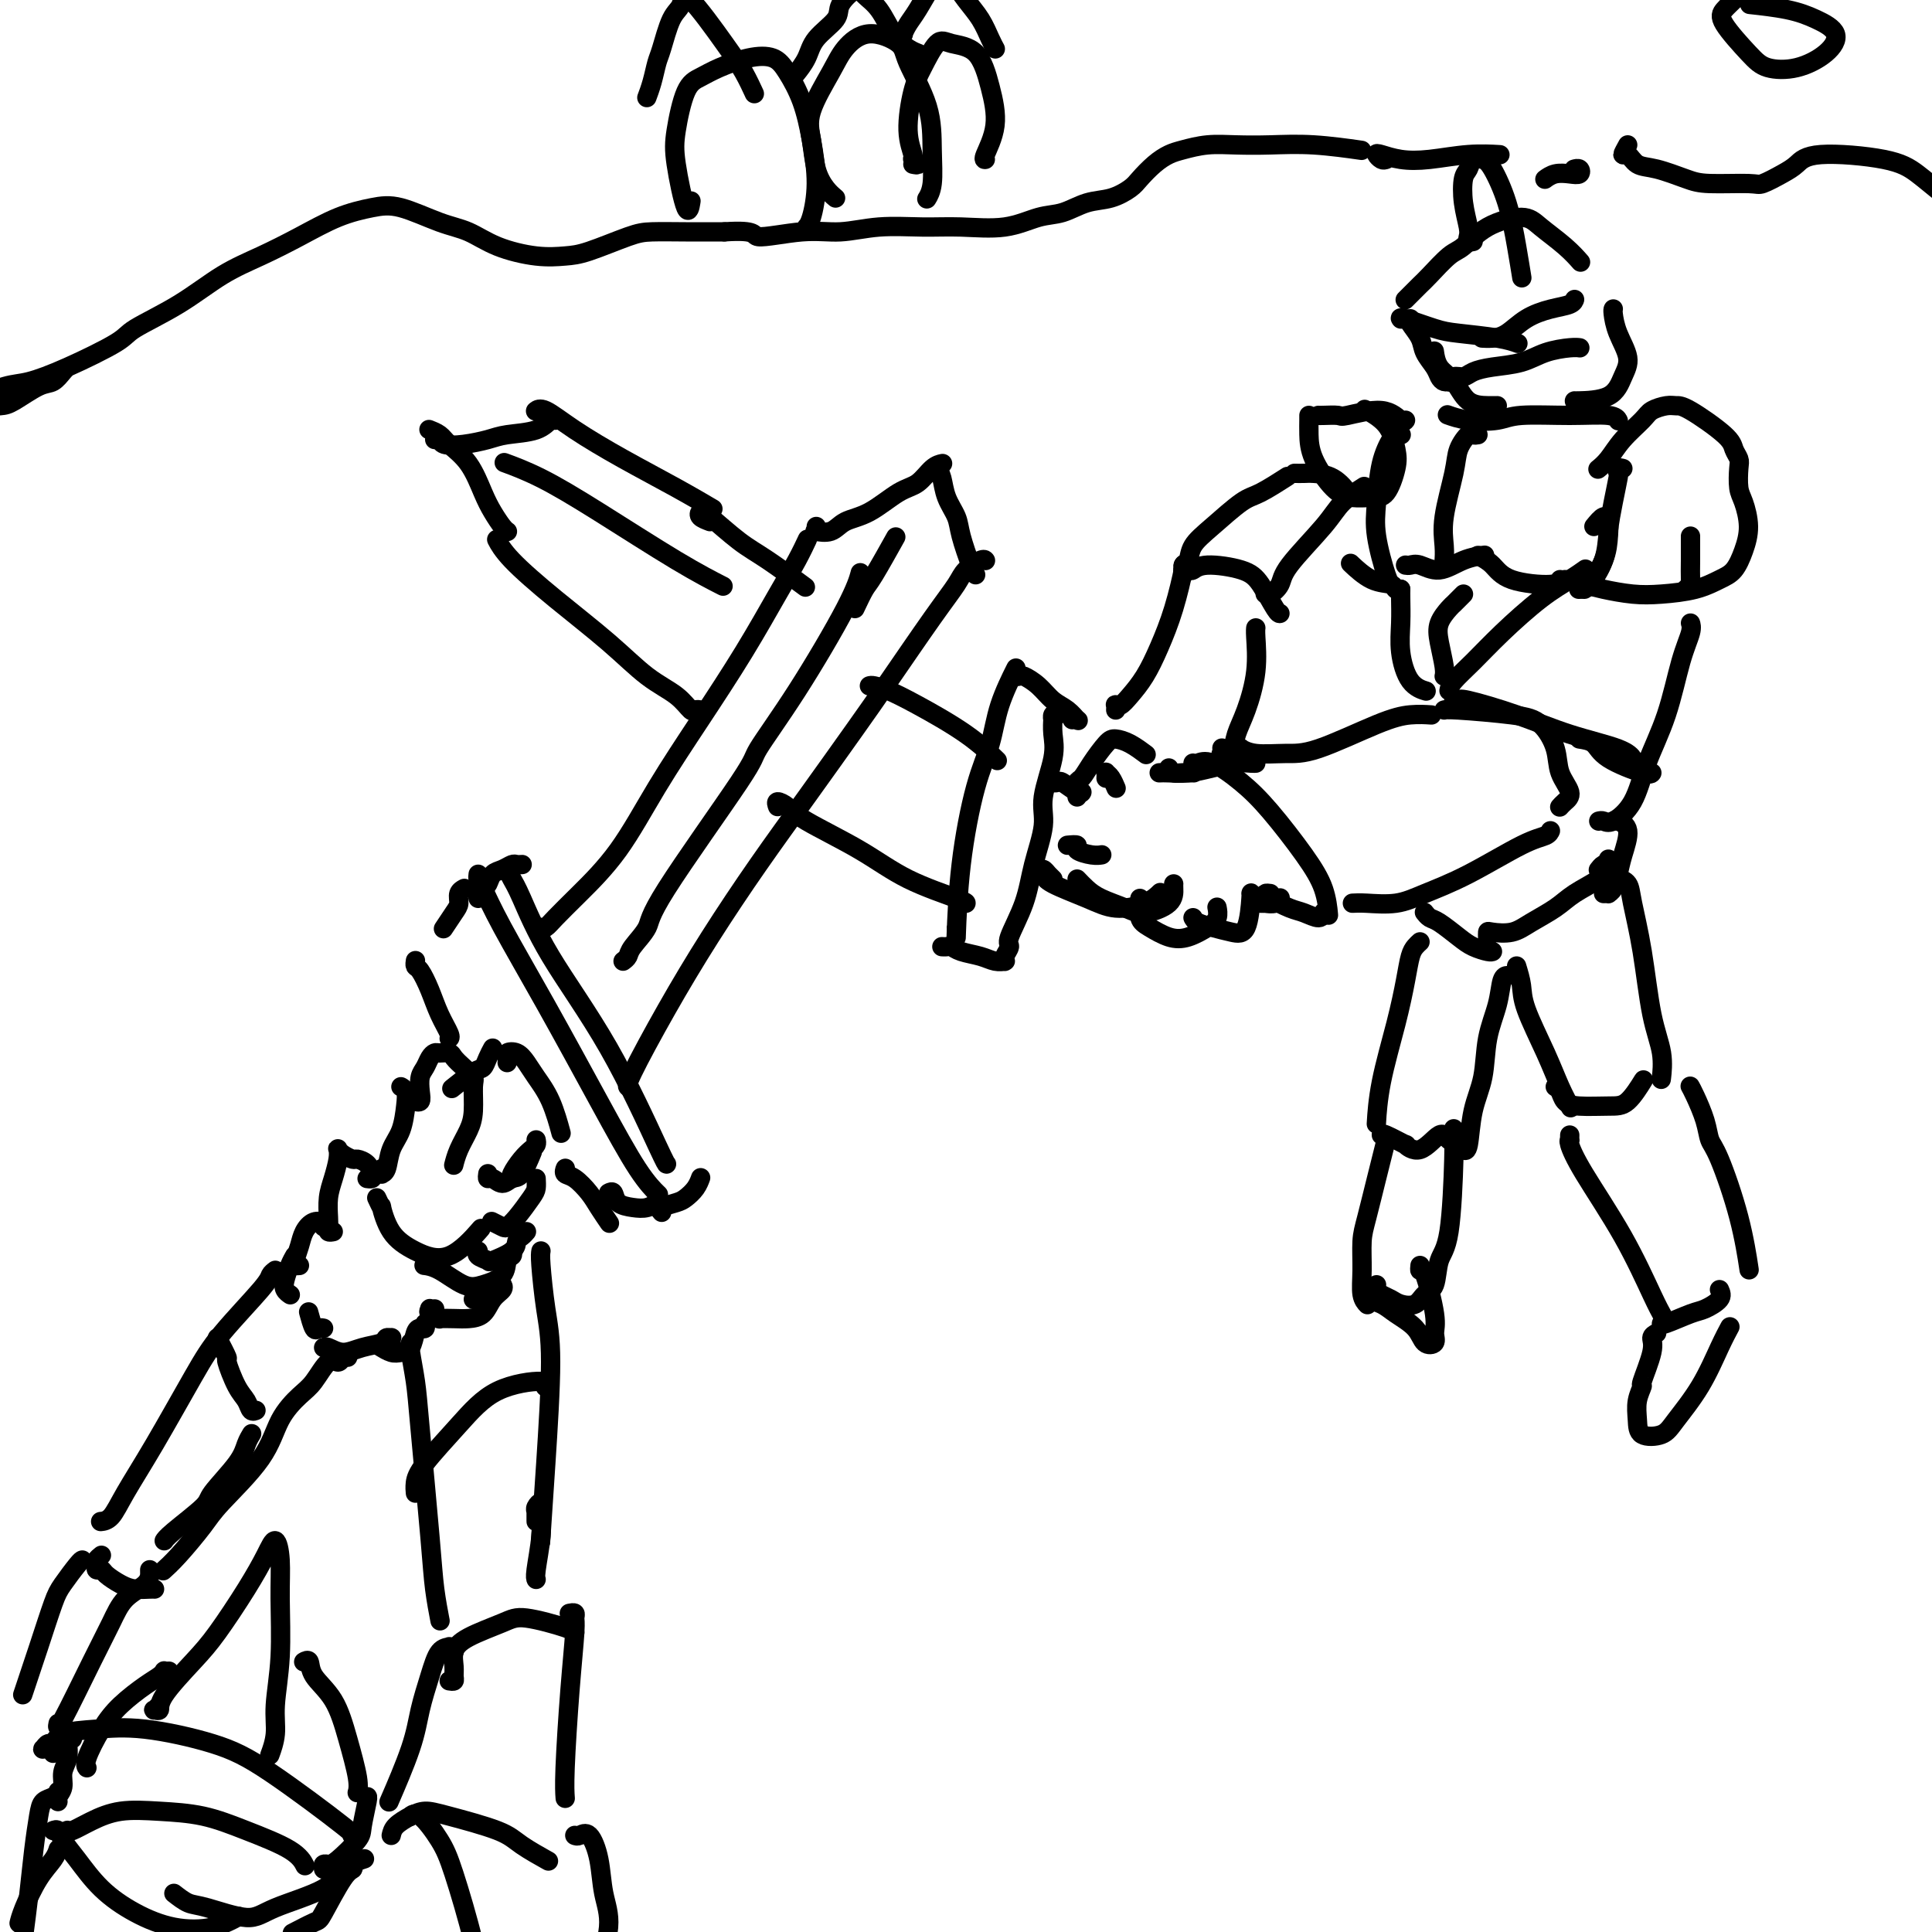<svg viewBox='0 0 400 400' version='1.1' xmlns='http://www.w3.org/2000/svg' xmlns:xlink='http://www.w3.org/1999/xlink'><g fill='none' stroke='rgb(0,0,0)' stroke-width='4' stroke-linecap='round' stroke-linejoin='round'><path d='M112,192c0.296,0.126 0.592,0.252 1,0c0.408,-0.252 0.927,-0.882 2,-2c1.073,-1.118 2.700,-2.723 5,-5c2.300,-2.277 5.273,-5.227 8,-9c2.727,-3.773 5.209,-8.371 8,-13c2.791,-4.629 5.890,-9.290 9,-14c3.110,-4.710 6.231,-9.469 9,-14c2.769,-4.531 5.185,-8.833 7,-12c1.815,-3.167 3.027,-5.199 4,-7c0.973,-1.801 1.707,-3.372 2,-4c0.293,-0.628 0.147,-0.314 0,0'/><path d='M169,109c-0.020,0.419 -0.040,0.838 0,1c0.040,0.162 0.140,0.068 0,0c-0.140,-0.068 -0.519,-0.109 0,0c0.519,0.109 1.938,0.368 3,0c1.062,-0.368 1.768,-1.363 3,-2c1.232,-0.637 2.989,-0.917 5,-2c2.011,-1.083 4.276,-2.970 6,-4c1.724,-1.030 2.905,-1.204 4,-2c1.095,-0.796 2.102,-2.214 3,-3c0.898,-0.786 1.685,-0.939 2,-1c0.315,-0.061 0.157,-0.031 0,0'/><path d='M194,97c0.366,0.493 0.731,0.986 1,2c0.269,1.014 0.440,2.548 1,4c0.560,1.452 1.509,2.820 2,4c0.491,1.180 0.523,2.172 1,4c0.477,1.828 1.398,4.492 2,6c0.602,1.508 0.886,1.859 1,2c0.114,0.141 0.057,0.070 0,0'/><path d='M204,116c0.032,0.045 0.064,0.090 0,0c-0.064,-0.090 -0.225,-0.315 -1,0c-0.775,0.315 -2.166,1.172 -3,2c-0.834,0.828 -1.111,1.629 -2,3c-0.889,1.371 -2.390,3.311 -5,7c-2.610,3.689 -6.330,9.127 -9,13c-2.670,3.873 -4.290,6.181 -7,10c-2.710,3.819 -6.509,9.149 -10,14c-3.491,4.851 -6.673,9.223 -10,14c-3.327,4.777 -6.800,9.960 -10,15c-3.200,5.040 -6.126,9.939 -9,15c-2.874,5.061 -5.697,10.286 -7,13c-1.303,2.714 -1.087,2.918 -1,3c0.087,0.082 0.043,0.041 0,0'/><path d='M129,199c0.399,-0.298 0.798,-0.595 1,-1c0.202,-0.405 0.206,-0.917 1,-2c0.794,-1.083 2.377,-2.737 3,-4c0.623,-1.263 0.285,-2.136 4,-8c3.715,-5.864 11.482,-16.721 15,-22c3.518,-5.279 2.785,-4.981 4,-7c1.215,-2.019 4.377,-6.356 8,-12c3.623,-5.644 7.706,-12.597 10,-17c2.294,-4.403 2.798,-6.258 3,-7c0.202,-0.742 0.101,-0.371 0,0'/><path d='M177,126c0.738,-1.560 1.476,-3.119 2,-4c0.524,-0.881 0.833,-1.083 2,-3c1.167,-1.917 3.190,-5.548 4,-7c0.810,-1.452 0.405,-0.726 0,0'/><path d='M105,180c0.301,0.643 0.603,1.286 1,2c0.397,0.714 0.891,1.498 2,4c1.109,2.502 2.833,6.723 6,12c3.167,5.277 7.777,11.610 12,19c4.223,7.390 8.060,15.836 10,20c1.940,4.164 1.983,4.047 2,4c0.017,-0.047 0.009,-0.023 0,0'/><path d='M108,179c0.095,-0.007 0.191,-0.014 0,0c-0.191,0.014 -0.667,0.049 -1,0c-0.333,-0.049 -0.523,-0.182 -1,0c-0.477,0.182 -1.242,0.678 -2,1c-0.758,0.322 -1.510,0.468 -2,1c-0.490,0.532 -0.720,1.449 -1,2c-0.280,0.551 -0.611,0.735 -1,1c-0.389,0.265 -0.835,0.610 -1,1c-0.165,0.390 -0.047,0.826 0,1c0.047,0.174 0.024,0.087 0,0'/><path d='M99,181c-0.045,0.345 -0.090,0.690 0,1c0.090,0.310 0.316,0.585 1,2c0.684,1.415 1.827,3.970 4,8c2.173,4.030 5.378,9.536 9,16c3.622,6.464 7.662,13.887 11,20c3.338,6.113 5.976,10.915 8,14c2.024,3.085 3.436,4.453 4,5c0.564,0.547 0.282,0.274 0,0'/><path d='M137,251c-0.293,-0.328 -0.586,-0.656 0,-1c0.586,-0.344 2.052,-0.706 3,-1c0.948,-0.294 1.378,-0.522 2,-1c0.622,-0.478 1.437,-1.206 2,-2c0.563,-0.794 0.875,-1.656 1,-2c0.125,-0.344 0.062,-0.172 0,0'/><path d='M96,184c0.117,-0.062 0.234,-0.125 0,0c-0.234,0.125 -0.819,0.436 -1,1c-0.181,0.564 0.043,1.380 0,2c-0.043,0.620 -0.352,1.042 -1,2c-0.648,0.958 -1.636,2.450 -2,3c-0.364,0.550 -0.104,0.157 0,0c0.104,-0.157 0.052,-0.079 0,0'/><path d='M105,220c0.047,-0.321 0.095,-0.642 0,-1c-0.095,-0.358 -0.331,-0.752 0,-1c0.331,-0.248 1.231,-0.349 2,0c0.769,0.349 1.408,1.149 2,2c0.592,0.851 1.138,1.754 2,3c0.862,1.246 2.040,2.835 3,5c0.960,2.165 1.703,4.904 2,6c0.297,1.096 0.149,0.548 0,0'/><path d='M102,217c-0.338,0.625 -0.676,1.250 -1,2c-0.324,0.750 -0.633,1.624 -1,2c-0.367,0.376 -0.791,0.255 -2,1c-1.209,0.745 -3.203,2.356 -4,3c-0.797,0.644 -0.399,0.322 0,0'/><path d='M111,236c0.069,0.348 0.138,0.696 0,1c-0.138,0.304 -0.482,0.565 -1,1c-0.518,0.435 -1.211,1.044 -2,2c-0.789,0.956 -1.674,2.257 -2,3c-0.326,0.743 -0.093,0.926 0,1c0.093,0.074 0.047,0.037 0,0'/><path d='M80,242c-0.421,-0.114 -0.842,-0.227 -1,0c-0.158,0.227 -0.055,0.795 0,1c0.055,0.205 0.060,0.048 0,0c-0.060,-0.048 -0.184,0.013 0,0c0.184,-0.013 0.677,-0.101 1,-1c0.323,-0.899 0.475,-2.609 1,-4c0.525,-1.391 1.422,-2.464 2,-4c0.578,-1.536 0.835,-3.535 1,-5c0.165,-1.465 0.237,-2.394 0,-3c-0.237,-0.606 -0.782,-0.887 -1,-1c-0.218,-0.113 -0.109,-0.056 0,0'/><path d='M85,227c-0.121,0.420 -0.243,0.840 0,1c0.243,0.160 0.849,0.061 1,0c0.151,-0.061 -0.153,-0.085 0,0c0.153,0.085 0.762,0.279 1,0c0.238,-0.279 0.106,-1.031 0,-2c-0.106,-0.969 -0.184,-2.154 0,-3c0.184,-0.846 0.631,-1.352 1,-2c0.369,-0.648 0.662,-1.439 1,-2c0.338,-0.561 0.723,-0.891 1,-1c0.277,-0.109 0.446,0.002 1,0c0.554,-0.002 1.493,-0.116 2,0c0.507,0.116 0.581,0.464 1,1c0.419,0.536 1.182,1.262 2,2c0.818,0.738 1.691,1.488 2,2c0.309,0.512 0.055,0.786 0,2c-0.055,1.214 0.090,3.370 0,5c-0.090,1.630 -0.416,2.736 -1,4c-0.584,1.264 -1.426,2.686 -2,4c-0.574,1.314 -0.878,2.518 -1,3c-0.122,0.482 -0.061,0.241 0,0'/><path d='M101,243c-0.066,0.461 -0.131,0.922 0,1c0.131,0.078 0.459,-0.229 1,0c0.541,0.229 1.294,0.992 2,1c0.706,0.008 1.364,-0.740 2,-1c0.636,-0.260 1.248,-0.031 2,-1c0.752,-0.969 1.643,-3.134 2,-4c0.357,-0.866 0.178,-0.433 0,0'/><path d='M111,244c0.037,0.724 0.075,1.449 0,2c-0.075,0.551 -0.262,0.929 -1,2c-0.738,1.071 -2.026,2.837 -3,4c-0.974,1.163 -1.632,1.724 -2,2c-0.368,0.276 -0.445,0.267 -1,0c-0.555,-0.267 -1.587,-0.790 -2,-1c-0.413,-0.210 -0.206,-0.105 0,0'/><path d='M109,255c-0.308,0.354 -0.616,0.709 -1,1c-0.384,0.291 -0.842,0.520 -1,1c-0.158,0.480 -0.014,1.211 -1,2c-0.986,0.789 -3.101,1.637 -4,2c-0.899,0.363 -0.581,0.242 -1,0c-0.419,-0.242 -1.574,-0.604 -2,-1c-0.426,-0.396 -0.122,-0.828 0,-1c0.122,-0.172 0.061,-0.086 0,0'/><path d='M106,259c0.109,0.386 0.218,0.772 0,1c-0.218,0.228 -0.764,0.300 -1,1c-0.236,0.700 -0.162,2.030 -1,3c-0.838,0.970 -2.589,1.580 -4,2c-1.411,0.420 -2.481,0.649 -4,0c-1.519,-0.649 -3.486,-2.175 -5,-3c-1.514,-0.825 -2.575,-0.950 -3,-1c-0.425,-0.050 -0.212,-0.025 0,0'/><path d='M78,248c0.454,0.970 0.909,1.939 1,2c0.091,0.061 -0.181,-0.787 0,0c0.181,0.787 0.817,3.208 2,5c1.183,1.792 2.915,2.955 5,4c2.085,1.045 4.523,1.974 7,1c2.477,-0.974 4.993,-3.850 6,-5c1.007,-1.150 0.503,-0.575 0,0'/><path d='M69,255c-0.421,0.078 -0.842,0.157 -1,0c-0.158,-0.157 -0.053,-0.549 0,-1c0.053,-0.451 0.053,-0.962 0,-2c-0.053,-1.038 -0.158,-2.605 0,-4c0.158,-1.395 0.580,-2.620 1,-4c0.420,-1.380 0.837,-2.916 1,-4c0.163,-1.084 0.070,-1.717 0,-2c-0.070,-0.283 -0.117,-0.217 0,0c0.117,0.217 0.399,0.587 1,1c0.601,0.413 1.521,0.871 2,1c0.479,0.129 0.517,-0.071 1,0c0.483,0.071 1.411,0.411 2,1c0.589,0.589 0.838,1.426 1,2c0.162,0.574 0.236,0.885 0,1c-0.236,0.115 -0.782,0.033 -1,0c-0.218,-0.033 -0.109,-0.016 0,0'/><path d='M67,254c-0.046,-0.434 -0.092,-0.868 0,-1c0.092,-0.132 0.322,0.038 0,0c-0.322,-0.038 -1.198,-0.283 -2,0c-0.802,0.283 -1.532,1.095 -2,2c-0.468,0.905 -0.675,1.903 -1,3c-0.325,1.097 -0.767,2.294 -1,3c-0.233,0.706 -0.255,0.921 0,1c0.255,0.079 0.787,0.023 1,0c0.213,-0.023 0.106,-0.011 0,0'/><path d='M61,260c-0.317,0.558 -0.635,1.116 -1,2c-0.365,0.884 -0.778,2.093 -1,3c-0.222,0.907 -0.252,1.514 0,2c0.252,0.486 0.786,0.853 1,1c0.214,0.147 0.107,0.073 0,0'/><path d='M90,271c-0.440,0.022 -0.881,0.044 -1,0c-0.119,-0.044 0.082,-0.156 0,0c-0.082,0.156 -0.448,0.578 0,1c0.448,0.422 1.709,0.844 2,1c0.291,0.156 -0.390,0.046 0,0c0.390,-0.046 1.849,-0.029 3,0c1.151,0.029 1.993,0.071 3,0c1.007,-0.071 2.179,-0.254 3,-1c0.821,-0.746 1.292,-2.056 2,-3c0.708,-0.944 1.652,-1.523 2,-2c0.348,-0.477 0.099,-0.850 0,-1c-0.099,-0.150 -0.050,-0.075 0,0'/><path d='M100,270c-0.022,0.506 -0.045,1.011 0,1c0.045,-0.011 0.156,-0.539 0,-1c-0.156,-0.461 -0.581,-0.855 -1,-1c-0.419,-0.145 -0.834,-0.041 -1,0c-0.166,0.041 -0.083,0.021 0,0'/><path d='M88,275c-0.023,-0.538 -0.047,-1.076 0,-1c0.047,0.076 0.164,0.766 0,1c-0.164,0.234 -0.610,0.011 -1,0c-0.390,-0.011 -0.725,0.189 -1,1c-0.275,0.811 -0.491,2.231 -1,3c-0.509,0.769 -1.312,0.887 -2,1c-0.688,0.113 -1.262,0.223 -2,0c-0.738,-0.223 -1.639,-0.778 -2,-1c-0.361,-0.222 -0.180,-0.111 0,0'/><path d='M64,272c-0.091,-0.340 -0.182,-0.679 0,0c0.182,0.679 0.636,2.378 1,3c0.364,0.622 0.636,0.167 1,0c0.364,-0.167 0.818,-0.048 1,0c0.182,0.048 0.091,0.024 0,0'/><path d='M112,259c-0.077,0.444 -0.154,0.888 0,3c0.154,2.112 0.538,5.892 1,9c0.462,3.108 1.000,5.544 1,11c-0.000,5.456 -0.538,13.930 -1,21c-0.462,7.070 -0.846,12.734 -1,15c-0.154,2.266 -0.077,1.133 0,0'/><path d='M85,278c-0.098,0.311 -0.195,0.622 0,2c0.195,1.378 0.683,3.824 1,6c0.317,2.176 0.463,4.083 1,10c0.537,5.917 1.463,15.844 2,22c0.537,6.156 0.683,8.542 1,11c0.317,2.458 0.805,4.988 1,6c0.195,1.012 0.098,0.506 0,0'/><path d='M86,309c-0.004,-0.042 -0.009,-0.084 0,0c0.009,0.084 0.030,0.293 0,0c-0.030,-0.293 -0.112,-1.088 0,-2c0.112,-0.912 0.419,-1.939 2,-4c1.581,-2.061 4.438,-5.154 7,-8c2.562,-2.846 4.831,-5.443 8,-7c3.169,-1.557 7.238,-2.073 9,-2c1.762,0.073 1.218,0.735 1,1c-0.218,0.265 -0.109,0.132 0,0'/><path d='M111,313c-0.001,0.286 -0.001,0.572 0,1c0.001,0.428 0.004,1.000 0,1c-0.004,0.000 -0.015,-0.570 0,-1c0.015,-0.430 0.058,-0.720 0,-1c-0.058,-0.280 -0.215,-0.552 0,-1c0.215,-0.448 0.804,-1.073 1,-1c0.196,0.073 0.000,0.843 0,2c-0.000,1.157 0.196,2.702 0,5c-0.196,2.298 -0.783,5.349 -1,7c-0.217,1.651 -0.062,1.900 0,2c0.062,0.100 0.031,0.050 0,0'/><path d='M93,348c0.426,0.072 0.851,0.144 1,0c0.149,-0.144 0.021,-0.504 0,-1c-0.021,-0.496 0.065,-1.130 0,-2c-0.065,-0.870 -0.280,-1.978 0,-3c0.280,-1.022 1.056,-1.959 3,-3c1.944,-1.041 5.057,-2.188 7,-3c1.943,-0.812 2.717,-1.290 5,-1c2.283,0.290 6.076,1.347 8,2c1.924,0.653 1.978,0.901 2,1c0.022,0.099 0.011,0.050 0,0'/><path d='M94,342c-0.471,-0.421 -0.942,-0.842 -1,-1c-0.058,-0.158 0.296,-0.054 0,0c-0.296,0.054 -1.243,0.058 -2,1c-0.757,0.942 -1.324,2.821 -2,5c-0.676,2.179 -1.459,4.656 -2,7c-0.541,2.344 -0.838,4.554 -2,8c-1.162,3.446 -3.189,8.127 -4,10c-0.811,1.873 -0.405,0.936 0,0'/><path d='M81,380c0.153,-0.652 0.306,-1.304 1,-2c0.694,-0.696 1.930,-1.436 3,-2c1.070,-0.564 1.976,-0.953 3,-1c1.024,-0.047 2.167,0.247 5,1c2.833,0.753 7.357,1.965 10,3c2.643,1.035 3.404,1.894 5,3c1.596,1.106 4.027,2.459 5,3c0.973,0.541 0.486,0.271 0,0'/><path d='M118,334c-0.115,0.024 -0.230,0.047 0,0c0.230,-0.047 0.804,-0.166 1,0c0.196,0.166 0.014,0.616 0,1c-0.014,0.384 0.140,0.702 0,3c-0.140,2.298 -0.574,6.575 -1,12c-0.426,5.425 -0.846,11.999 -1,16c-0.154,4.001 -0.044,5.429 0,6c0.044,0.571 0.022,0.286 0,0'/><path d='M119,380c0.252,0.105 0.504,0.211 1,0c0.496,-0.211 1.236,-0.738 2,0c0.764,0.738 1.553,2.742 2,5c0.447,2.258 0.553,4.770 1,7c0.447,2.230 1.236,4.177 1,7c-0.236,2.823 -1.496,6.521 -2,8c-0.504,1.479 -0.252,0.740 0,0'/><path d='M85,376c-0.122,0.120 -0.244,0.239 0,0c0.244,-0.239 0.854,-0.837 2,0c1.146,0.837 2.829,3.108 4,5c1.171,1.892 1.829,3.404 3,7c1.171,3.596 2.854,9.276 4,14c1.146,4.724 1.756,8.493 2,10c0.244,1.507 0.122,0.754 0,0'/><path d='M11,363c-0.316,-0.413 -0.631,-0.827 -1,-1c-0.369,-0.173 -0.790,-0.106 -1,0c-0.210,0.106 -0.209,0.249 0,0c0.209,-0.249 0.624,-0.892 1,-1c0.376,-0.108 0.712,0.319 1,0c0.288,-0.319 0.527,-1.384 2,-2c1.473,-0.616 4.179,-0.785 7,-1c2.821,-0.215 5.757,-0.478 10,0c4.243,0.478 9.792,1.697 14,3c4.208,1.303 7.076,2.689 12,6c4.924,3.311 11.902,8.545 15,11c3.098,2.455 2.314,2.130 2,2c-0.314,-0.130 -0.157,-0.065 0,0'/><path d='M33,353c-0.389,0.434 -0.779,0.868 -1,1c-0.221,0.132 -0.274,-0.039 0,0c0.274,0.039 0.873,0.288 1,0c0.127,-0.288 -0.219,-1.111 1,-3c1.219,-1.889 4.004,-4.842 6,-7c1.996,-2.158 3.204,-3.521 5,-6c1.796,-2.479 4.180,-6.073 6,-9c1.820,-2.927 3.077,-5.186 4,-7c0.923,-1.814 1.511,-3.183 2,-3c0.489,0.183 0.878,1.916 1,4c0.122,2.084 -0.024,4.517 0,8c0.024,3.483 0.216,8.016 0,12c-0.216,3.984 -0.841,7.418 -1,10c-0.159,2.582 0.150,4.310 0,6c-0.150,1.690 -0.757,3.340 -1,4c-0.243,0.660 -0.121,0.330 0,0'/><path d='M35,346c-0.438,0.021 -0.875,0.041 -1,0c-0.125,-0.041 0.063,-0.145 0,0c-0.063,0.145 -0.378,0.539 -1,1c-0.622,0.461 -1.550,0.989 -3,2c-1.450,1.011 -3.422,2.506 -5,4c-1.578,1.494 -2.763,2.988 -4,5c-1.237,2.012 -2.525,4.542 -3,6c-0.475,1.458 -0.136,1.845 0,2c0.136,0.155 0.068,0.077 0,0'/><path d='M63,344c-0.110,0.064 -0.220,0.127 0,0c0.220,-0.127 0.770,-0.445 1,0c0.230,0.445 0.139,1.654 1,3c0.861,1.346 2.676,2.830 4,5c1.324,2.170 2.159,5.025 3,8c0.841,2.975 1.688,6.070 2,8c0.312,1.930 0.089,2.694 0,3c-0.089,0.306 -0.045,0.153 0,0'/><path d='M15,360c-0.425,0.011 -0.850,0.022 -1,0c-0.150,-0.022 -0.025,-0.077 0,0c0.025,0.077 -0.050,0.286 0,1c0.050,0.714 0.224,1.932 0,3c-0.224,1.068 -0.844,1.985 -1,3c-0.156,1.015 0.154,2.128 0,3c-0.154,0.872 -0.772,1.504 -1,2c-0.228,0.496 -0.065,0.856 0,1c0.065,0.144 0.033,0.072 0,0'/><path d='M14,379c-0.027,-0.045 -0.055,-0.089 0,0c0.055,0.089 0.192,0.313 1,0c0.808,-0.313 2.287,-1.162 4,-2c1.713,-0.838 3.659,-1.666 6,-2c2.341,-0.334 5.076,-0.173 8,0c2.924,0.173 6.038,0.359 9,1c2.962,0.641 5.773,1.739 9,3c3.227,1.261 6.869,2.686 9,4c2.131,1.314 2.752,2.518 3,3c0.248,0.482 0.124,0.241 0,0'/><path d='M67,387c-0.083,-0.424 -0.167,-0.848 0,-1c0.167,-0.152 0.584,-0.030 1,0c0.416,0.030 0.829,-0.030 2,-1c1.171,-0.970 3.098,-2.848 4,-4c0.902,-1.152 0.778,-1.577 1,-3c0.222,-1.423 0.791,-3.845 1,-5c0.209,-1.155 0.060,-1.044 0,-1c-0.060,0.044 -0.030,0.022 0,0'/><path d='M11,379c0.371,-0.145 0.743,-0.289 1,0c0.257,0.289 0.400,1.013 1,2c0.600,0.987 1.657,2.238 3,4c1.343,1.762 2.974,4.034 5,6c2.026,1.966 4.449,3.626 7,5c2.551,1.374 5.230,2.461 8,3c2.770,0.539 5.630,0.530 8,0c2.370,-0.530 4.248,-1.580 5,-2c0.752,-0.420 0.376,-0.210 0,0'/><path d='M36,392c1.029,0.802 2.058,1.605 3,2c0.942,0.395 1.797,0.384 4,1c2.203,0.616 5.754,1.860 8,2c2.246,0.140 3.187,-0.824 6,-2c2.813,-1.176 7.496,-2.563 10,-4c2.504,-1.437 2.828,-2.925 4,-4c1.172,-1.075 3.192,-1.736 4,-2c0.808,-0.264 0.404,-0.132 0,0'/><path d='M73,386c0.113,0.397 0.226,0.793 0,1c-0.226,0.207 -0.790,0.224 -2,2c-1.210,1.776 -3.067,5.311 -4,7c-0.933,1.689 -0.944,1.532 -2,2c-1.056,0.468 -3.159,1.562 -4,2c-0.841,0.438 -0.421,0.219 0,0'/><path d='M57,263c-0.404,0.308 -0.809,0.616 -1,1c-0.191,0.384 -0.169,0.842 -2,3c-1.831,2.158 -5.515,6.014 -8,9c-2.485,2.986 -3.769,5.101 -6,9c-2.231,3.899 -5.407,9.581 -8,14c-2.593,4.419 -4.602,7.576 -6,10c-1.398,2.424 -2.184,4.114 -3,5c-0.816,0.886 -1.662,0.967 -2,1c-0.338,0.033 -0.169,0.016 0,0'/><path d='M81,278c-0.029,-0.429 -0.058,-0.859 0,-1c0.058,-0.141 0.203,0.005 0,0c-0.203,-0.005 -0.755,-0.163 -1,0c-0.245,0.163 -0.185,0.646 -1,1c-0.815,0.354 -2.506,0.578 -4,1c-1.494,0.422 -2.792,1.041 -4,1c-1.208,-0.041 -2.325,-0.742 -3,-1c-0.675,-0.258 -0.907,-0.074 -1,0c-0.093,0.074 -0.046,0.037 0,0'/><path d='M72,281c-0.350,-0.141 -0.700,-0.282 -1,0c-0.300,0.282 -0.548,0.989 -1,1c-0.452,0.011 -1.106,-0.672 -2,0c-0.894,0.672 -2.028,2.700 -3,4c-0.972,1.300 -1.780,1.871 -3,3c-1.220,1.129 -2.850,2.816 -4,5c-1.150,2.184 -1.818,4.866 -4,8c-2.182,3.134 -5.877,6.721 -8,9c-2.123,2.279 -2.672,3.250 -4,5c-1.328,1.750 -3.434,4.279 -5,6c-1.566,1.721 -2.590,2.635 -3,3c-0.410,0.365 -0.205,0.183 0,0'/><path d='M45,277c0.891,1.709 1.783,3.418 2,4c0.217,0.582 -0.239,0.037 0,1c0.239,0.963 1.175,3.435 2,5c0.825,1.565 1.541,2.224 2,3c0.459,0.776 0.662,1.671 1,2c0.338,0.329 0.811,0.094 1,0c0.189,-0.094 0.095,-0.047 0,0'/><path d='M52,297c0.092,-0.150 0.184,-0.300 0,0c-0.184,0.300 -0.644,1.050 -1,2c-0.356,0.950 -0.607,2.101 -2,4c-1.393,1.899 -3.929,4.548 -5,6c-1.071,1.452 -0.679,1.709 -2,3c-1.321,1.291 -4.356,3.617 -6,5c-1.644,1.383 -1.898,1.824 -2,2c-0.102,0.176 -0.051,0.088 0,0'/><path d='M21,322c-0.430,0.341 -0.860,0.682 -1,1c-0.140,0.318 0.010,0.614 0,1c-0.010,0.386 -0.180,0.864 0,1c0.180,0.136 0.710,-0.069 1,0c0.290,0.069 0.341,0.411 1,1c0.659,0.589 1.928,1.426 3,2c1.072,0.574 1.947,0.886 3,1c1.053,0.114 2.283,0.031 3,0c0.717,-0.031 0.919,-0.009 1,0c0.081,0.009 0.040,0.004 0,0'/><path d='M31,325c-0.003,0.467 -0.006,0.934 0,1c0.006,0.066 0.020,-0.269 0,0c-0.020,0.269 -0.076,1.142 -1,2c-0.924,0.858 -2.717,1.701 -4,3c-1.283,1.299 -2.057,3.055 -3,5c-0.943,1.945 -2.057,4.078 -4,8c-1.943,3.922 -4.715,9.633 -6,12c-1.285,2.367 -1.081,1.391 -1,1c0.081,-0.391 0.041,-0.195 0,0'/><path d='M17,323c0.034,-0.010 0.067,-0.020 0,0c-0.067,0.020 -0.236,0.070 -1,1c-0.764,0.930 -2.125,2.741 -3,4c-0.875,1.259 -1.266,1.966 -2,4c-0.734,2.034 -1.813,5.394 -3,9c-1.187,3.606 -2.482,7.459 -3,9c-0.518,1.541 -0.259,0.771 0,0'/><path d='M12,372c-0.016,-0.397 -0.032,-0.794 0,-1c0.032,-0.206 0.111,-0.222 0,0c-0.111,0.222 -0.411,0.680 -1,1c-0.589,0.320 -1.468,0.500 -2,1c-0.532,0.500 -0.717,1.319 -1,3c-0.283,1.681 -0.663,4.224 -1,7c-0.337,2.776 -0.629,5.786 -1,9c-0.371,3.214 -0.820,6.633 -1,8c-0.180,1.367 -0.090,0.684 0,0'/><path d='M12,383c0.044,-0.147 0.089,-0.295 0,0c-0.089,0.295 -0.311,1.032 -1,2c-0.689,0.968 -1.844,2.167 -3,4c-1.156,1.833 -2.311,4.301 -3,6c-0.689,1.699 -0.911,2.628 -1,3c-0.089,0.372 -0.044,0.186 0,0'/><path d='M86,199c0.017,-0.107 0.035,-0.213 0,0c-0.035,0.213 -0.121,0.747 0,1c0.121,0.253 0.449,0.225 1,1c0.551,0.775 1.324,2.351 2,4c0.676,1.649 1.253,3.370 2,5c0.747,1.630 1.663,3.170 2,4c0.337,0.830 0.096,0.952 0,1c-0.096,0.048 -0.048,0.024 0,0'/><path d='M117,242c0.039,-0.103 0.079,-0.205 0,0c-0.079,0.205 -0.276,0.718 0,1c0.276,0.282 1.027,0.335 2,1c0.973,0.665 2.170,1.943 3,3c0.830,1.057 1.295,1.891 2,3c0.705,1.109 1.651,2.491 2,3c0.349,0.509 0.100,0.145 0,0c-0.100,-0.145 -0.050,-0.073 0,0'/><path d='M126,247c0.380,-0.198 0.761,-0.397 1,0c0.239,0.397 0.337,1.388 1,2c0.663,0.612 1.890,0.843 3,1c1.110,0.157 2.102,0.238 3,0c0.898,-0.238 1.703,-0.795 2,-1c0.297,-0.205 0.085,-0.059 0,0c-0.085,0.059 -0.042,0.029 0,0'/><path d='M145,147c-0.364,-0.070 -0.728,-0.139 -1,0c-0.272,0.139 -0.452,0.487 -1,0c-0.548,-0.487 -1.462,-1.809 -3,-3c-1.538,-1.191 -3.698,-2.249 -6,-4c-2.302,-1.751 -4.747,-4.193 -8,-7c-3.253,-2.807 -7.315,-5.979 -11,-9c-3.685,-3.021 -6.992,-5.890 -9,-8c-2.008,-2.110 -2.717,-3.460 -3,-4c-0.283,-0.540 -0.142,-0.270 0,0'/><path d='M105,110c-0.017,-0.012 -0.035,-0.023 0,0c0.035,0.023 0.121,0.082 0,0c-0.121,-0.082 -0.449,-0.305 -1,-1c-0.551,-0.695 -1.326,-1.863 -2,-3c-0.674,-1.137 -1.246,-2.242 -2,-4c-0.754,-1.758 -1.691,-4.170 -3,-6c-1.309,-1.830 -2.990,-3.078 -4,-4c-1.010,-0.922 -1.349,-1.517 -2,-2c-0.651,-0.483 -1.615,-0.852 -2,-1c-0.385,-0.148 -0.193,-0.074 0,0'/><path d='M90,91c0.396,-0.107 0.792,-0.214 1,0c0.208,0.214 0.230,0.749 1,1c0.770,0.251 2.290,0.217 4,0c1.710,-0.217 3.611,-0.619 5,-1c1.389,-0.381 2.267,-0.743 4,-1c1.733,-0.257 4.320,-0.409 6,-1c1.680,-0.591 2.452,-1.621 3,-2c0.548,-0.379 0.871,-0.108 1,0c0.129,0.108 0.065,0.054 0,0'/><path d='M111,85c-0.106,0.083 -0.212,0.167 0,0c0.212,-0.167 0.741,-0.584 2,0c1.259,0.584 3.249,2.167 6,4c2.751,1.833 6.263,3.914 10,6c3.737,2.086 7.698,4.177 11,6c3.302,1.823 5.943,3.378 7,4c1.057,0.622 0.528,0.311 0,0'/><path d='M105,96c-0.539,-0.198 -1.079,-0.396 0,0c1.079,0.396 3.775,1.385 7,3c3.225,1.615 6.978,3.856 12,7c5.022,3.144 11.314,7.193 16,10c4.686,2.807 7.768,4.374 9,5c1.232,0.626 0.616,0.313 0,0'/><path d='M147,108c-0.824,-0.314 -1.649,-0.628 -2,-1c-0.351,-0.372 -0.230,-0.803 0,-1c0.230,-0.197 0.567,-0.161 2,1c1.433,1.161 3.961,3.445 6,5c2.039,1.555 3.587,2.380 6,4c2.413,1.620 5.689,4.034 7,5c1.311,0.966 0.655,0.483 0,0'/><path d='M180,142c0.197,-0.060 0.393,-0.121 1,0c0.607,0.121 1.624,0.422 3,1c1.376,0.578 3.111,1.433 6,3c2.889,1.567 6.932,3.845 10,6c3.068,2.155 5.162,4.187 6,5c0.838,0.813 0.419,0.406 0,0'/><path d='M161,167c-0.178,-0.483 -0.357,-0.966 0,-1c0.357,-0.034 1.248,0.379 2,1c0.752,0.621 1.364,1.448 4,3c2.636,1.552 7.295,3.827 11,6c3.705,2.173 6.457,4.242 10,6c3.543,1.758 7.877,3.204 10,4c2.123,0.796 2.035,0.942 2,1c-0.035,0.058 -0.018,0.029 0,0'/><path d='M198,192c0.012,0.112 0.024,0.224 0,1c-0.024,0.776 -0.082,2.217 0,0c0.082,-2.217 0.306,-8.091 1,-14c0.694,-5.909 1.857,-11.854 3,-16c1.143,-4.146 2.265,-6.493 3,-9c0.735,-2.507 1.082,-5.175 2,-8c0.918,-2.825 2.405,-5.807 3,-7c0.595,-1.193 0.297,-0.596 0,0'/><path d='M210,140c0.381,0.039 0.763,0.079 1,0c0.237,-0.079 0.330,-0.276 1,0c0.670,0.276 1.918,1.027 3,2c1.082,0.973 1.999,2.170 3,3c1.001,0.830 2.086,1.294 3,2c0.914,0.706 1.657,1.653 2,2c0.343,0.347 0.285,0.093 0,0c-0.285,-0.093 -0.796,-0.027 -1,0c-0.204,0.027 -0.102,0.013 0,0'/><path d='M219,148c-0.421,-0.131 -0.843,-0.261 -1,0c-0.157,0.261 -0.050,0.915 0,1c0.050,0.085 0.043,-0.399 0,0c-0.043,0.399 -0.123,1.682 0,3c0.123,1.318 0.449,2.670 0,5c-0.449,2.330 -1.673,5.636 -2,8c-0.327,2.364 0.243,3.784 0,6c-0.243,2.216 -1.298,5.227 -2,8c-0.702,2.773 -1.049,5.307 -2,8c-0.951,2.693 -2.504,5.545 -3,7c-0.496,1.455 0.065,1.514 0,2c-0.065,0.486 -0.755,1.399 -1,2c-0.245,0.601 -0.045,0.890 0,1c0.045,0.110 -0.064,0.041 0,0c0.064,-0.041 0.301,-0.053 0,0c-0.301,0.053 -1.141,0.172 -2,0c-0.859,-0.172 -1.736,-0.635 -3,-1c-1.264,-0.365 -2.913,-0.634 -4,-1c-1.087,-0.366 -1.611,-0.830 -2,-1c-0.389,-0.170 -0.643,-0.046 -1,0c-0.357,0.046 -0.816,0.013 -1,0c-0.184,-0.013 -0.092,-0.007 0,0'/><path d='M223,182c0.635,0.669 1.270,1.337 2,2c0.730,0.663 1.555,1.320 3,2c1.445,0.680 3.512,1.384 5,2c1.488,0.616 2.399,1.146 4,1c1.601,-0.146 3.893,-0.967 5,-2c1.107,-1.033 1.029,-2.278 1,-3c-0.029,-0.722 -0.008,-0.921 0,-1c0.008,-0.079 0.004,-0.040 0,0'/><path d='M236,186c0.035,0.128 0.070,0.257 0,1c-0.070,0.743 -0.244,2.102 0,3c0.244,0.898 0.906,1.335 2,2c1.094,0.665 2.619,1.558 4,2c1.381,0.442 2.619,0.433 4,0c1.381,-0.433 2.906,-1.291 4,-2c1.094,-0.709 1.756,-1.268 2,-2c0.244,-0.732 0.070,-1.638 0,-2c-0.070,-0.362 -0.035,-0.181 0,0'/><path d='M247,190c0.182,0.335 0.364,0.671 1,1c0.636,0.329 1.726,0.652 3,1c1.274,0.348 2.734,0.720 4,1c1.266,0.280 2.339,0.467 3,-1c0.661,-1.467 0.909,-4.587 1,-6c0.091,-1.413 0.026,-1.118 0,-1c-0.026,0.118 -0.013,0.059 0,0'/><path d='M223,165c0.020,-0.210 0.040,-0.420 0,-1c-0.040,-0.580 -0.139,-1.529 0,-2c0.139,-0.471 0.515,-0.464 1,-1c0.485,-0.536 1.080,-1.614 2,-3c0.920,-1.386 2.166,-3.078 3,-4c0.834,-0.922 1.254,-1.072 2,-1c0.746,0.072 1.816,0.365 3,1c1.184,0.635 2.481,1.610 3,2c0.519,0.390 0.259,0.195 0,0'/><path d='M229,161c-0.006,0.109 -0.012,0.219 0,0c0.012,-0.219 0.042,-0.766 0,-1c-0.042,-0.234 -0.156,-0.156 0,0c0.156,0.156 0.580,0.388 1,1c0.420,0.612 0.834,1.603 1,2c0.166,0.397 0.083,0.198 0,0'/><path d='M217,162c0.815,0.061 1.630,0.121 2,0c0.370,-0.121 0.295,-0.424 1,0c0.705,0.424 2.190,1.576 3,2c0.810,0.424 0.946,0.121 1,0c0.054,-0.121 0.027,-0.061 0,0'/><path d='M221,175c0.920,-0.083 1.840,-0.166 2,0c0.160,0.166 -0.441,0.580 0,1c0.441,0.420 1.922,0.844 3,1c1.078,0.156 1.752,0.042 2,0c0.248,-0.042 0.071,-0.012 0,0c-0.071,0.012 -0.035,0.006 0,0'/><path d='M242,159c0.256,0.423 0.512,0.845 1,1c0.488,0.155 1.208,0.042 2,0c0.792,-0.042 1.655,-0.012 2,0c0.345,0.012 0.173,0.006 0,0'/><path d='M240,160c0.509,-0.022 1.019,-0.044 2,0c0.981,0.044 2.435,0.156 4,0c1.565,-0.156 3.243,-0.578 5,-1c1.757,-0.422 3.595,-0.845 5,-1c1.405,-0.155 2.378,-0.042 3,0c0.622,0.042 0.892,0.012 1,0c0.108,-0.012 0.054,-0.006 0,0'/><path d='M247,158c0.229,0.089 0.459,0.178 1,0c0.541,-0.178 1.395,-0.622 3,0c1.605,0.622 3.961,2.311 6,4c2.039,1.689 3.762,3.378 6,6c2.238,2.622 4.992,6.177 7,9c2.008,2.823 3.271,4.914 4,7c0.729,2.086 0.922,4.167 1,5c0.078,0.833 0.039,0.416 0,0'/><path d='M256,155c0.474,0.031 0.948,0.062 1,0c0.052,-0.062 -0.319,-0.215 0,0c0.319,0.215 1.326,0.800 3,1c1.674,0.200 4.015,0.015 6,0c1.985,-0.015 3.615,0.140 7,-1c3.385,-1.140 8.526,-3.574 12,-5c3.474,-1.426 5.281,-1.846 7,-2c1.719,-0.154 3.348,-0.044 4,0c0.652,0.044 0.326,0.022 0,0'/><path d='M280,187c0.719,-0.040 1.437,-0.080 3,0c1.563,0.080 3.970,0.282 6,0c2.030,-0.282 3.682,-1.046 6,-2c2.318,-0.954 5.301,-2.098 9,-4c3.699,-1.902 8.115,-4.561 11,-6c2.885,-1.439 4.238,-1.657 5,-2c0.762,-0.343 0.932,-0.812 1,-1c0.068,-0.188 0.034,-0.094 0,0'/><path d='M323,167c-0.068,0.077 -0.135,0.154 0,0c0.135,-0.154 0.473,-0.538 1,-1c0.527,-0.462 1.243,-1.002 1,-2c-0.243,-0.998 -1.445,-2.453 -2,-4c-0.555,-1.547 -0.464,-3.185 -1,-5c-0.536,-1.815 -1.699,-3.807 -3,-5c-1.301,-1.193 -2.741,-1.588 -6,-2c-3.259,-0.412 -8.339,-0.842 -11,-1c-2.661,-0.158 -2.903,-0.045 -3,0c-0.097,0.045 -0.048,0.023 0,0'/><path d='M300,143c0.098,-0.525 0.196,-1.050 1,-2c0.804,-0.950 2.314,-2.325 4,-4c1.686,-1.675 3.548,-3.651 6,-6c2.452,-2.349 5.492,-5.073 8,-7c2.508,-1.927 4.483,-3.057 6,-4c1.517,-0.943 2.576,-1.698 3,-2c0.424,-0.302 0.212,-0.151 0,0'/><path d='M331,170c0.300,-0.073 0.601,-0.145 1,0c0.399,0.145 0.897,0.508 2,0c1.103,-0.508 2.811,-1.886 4,-4c1.189,-2.114 1.860,-4.962 3,-8c1.140,-3.038 2.750,-6.264 4,-10c1.250,-3.736 2.139,-7.981 3,-11c0.861,-3.019 1.693,-4.813 2,-6c0.307,-1.187 0.088,-1.768 0,-2c-0.088,-0.232 -0.044,-0.116 0,0'/><path d='M301,145c0.430,0.064 0.860,0.128 1,0c0.140,-0.128 -0.011,-0.447 2,0c2.011,0.447 6.185,1.661 10,3c3.815,1.339 7.270,2.802 11,4c3.730,1.198 7.735,2.130 10,3c2.265,0.870 2.790,1.677 3,2c0.210,0.323 0.105,0.161 0,0'/><path d='M327,153c1.124,0.174 2.249,0.348 3,1c0.751,0.652 1.129,1.783 3,3c1.871,1.217 5.234,2.520 7,3c1.766,0.480 1.933,0.137 2,0c0.067,-0.137 0.033,-0.069 0,0'/><path d='M349,122c0.423,-0.400 0.845,-0.801 1,-1c0.155,-0.199 0.041,-0.197 0,-1c-0.041,-0.803 -0.011,-2.411 0,-4c0.011,-1.589 0.003,-3.159 0,-4c-0.003,-0.841 -0.001,-0.955 0,-1c0.001,-0.045 0.000,-0.023 0,0'/><path d='M324,120c1.384,0.339 2.767,0.677 4,1c1.233,0.323 2.315,0.630 4,1c1.685,0.370 3.974,0.802 6,1c2.026,0.198 3.789,0.161 6,0c2.211,-0.161 4.870,-0.446 7,-1c2.130,-0.554 3.731,-1.377 5,-2c1.269,-0.623 2.207,-1.047 3,-2c0.793,-0.953 1.442,-2.437 2,-4c0.558,-1.563 1.026,-3.206 1,-5c-0.026,-1.794 -0.546,-3.740 -1,-5c-0.454,-1.260 -0.841,-1.833 -1,-3c-0.159,-1.167 -0.091,-2.930 0,-4c0.091,-1.070 0.204,-1.449 0,-2c-0.204,-0.551 -0.725,-1.273 -1,-2c-0.275,-0.727 -0.304,-1.460 -2,-3c-1.696,-1.540 -5.057,-3.886 -7,-5c-1.943,-1.114 -2.467,-0.994 -3,-1c-0.533,-0.006 -1.077,-0.136 -2,0c-0.923,0.136 -2.227,0.537 -3,1c-0.773,0.463 -1.017,0.986 -2,2c-0.983,1.014 -2.707,2.519 -4,4c-1.293,1.481 -2.156,2.937 -3,4c-0.844,1.063 -1.670,1.732 -2,2c-0.330,0.268 -0.165,0.134 0,0'/><path d='M336,97c-0.417,-0.113 -0.833,-0.226 -1,0c-0.167,0.226 -0.084,0.793 0,1c0.084,0.207 0.171,0.056 0,1c-0.171,0.944 -0.599,2.985 -1,5c-0.401,2.015 -0.773,4.004 -1,6c-0.227,1.996 -0.308,3.999 -1,6c-0.692,2.001 -1.994,4.000 -3,5c-1.006,1.000 -1.716,1.000 -2,1c-0.284,0.000 -0.142,0.000 0,0'/><path d='M330,109c0.734,-0.898 1.468,-1.796 2,-2c0.532,-0.204 0.860,0.285 1,1c0.140,0.715 0.090,1.656 0,3c-0.090,1.344 -0.220,3.092 -1,5c-0.780,1.908 -2.210,3.975 -3,5c-0.790,1.025 -0.940,1.007 -1,1c-0.060,-0.007 -0.030,-0.004 0,0'/><path d='M263,185c-0.433,-0.058 -0.866,-0.116 -1,0c-0.134,0.116 0.031,0.406 1,1c0.969,0.594 2.743,1.494 4,2c1.257,0.506 1.997,0.620 3,1c1.003,0.380 2.270,1.025 3,1c0.730,-0.025 0.923,-0.722 1,-1c0.077,-0.278 0.039,-0.139 0,0'/><path d='M261,187c0.475,0.008 0.950,0.016 1,0c0.050,-0.016 -0.326,-0.057 0,0c0.326,0.057 1.356,0.211 2,0c0.644,-0.211 0.904,-0.788 1,-1c0.096,-0.212 0.027,-0.061 0,0c-0.027,0.061 -0.014,0.030 0,0'/><path d='M218,182c-0.452,-0.458 -0.904,-0.916 -1,-1c-0.096,-0.084 0.164,0.207 0,0c-0.164,-0.207 -0.752,-0.913 -1,-1c-0.248,-0.087 -0.156,0.444 0,1c0.156,0.556 0.375,1.136 2,2c1.625,0.864 4.656,2.010 7,3c2.344,0.990 3.999,1.822 6,2c2.001,0.178 4.346,-0.298 6,-1c1.654,-0.702 2.615,-1.629 3,-2c0.385,-0.371 0.192,-0.185 0,0'/><path d='M231,147c0.019,-0.413 0.039,-0.825 0,-1c-0.039,-0.175 -0.135,-0.112 0,0c0.135,0.112 0.501,0.274 1,0c0.499,-0.274 1.132,-0.985 2,-2c0.868,-1.015 1.970,-2.335 3,-4c1.030,-1.665 1.989,-3.675 3,-6c1.011,-2.325 2.075,-4.963 3,-8c0.925,-3.037 1.711,-6.471 2,-8c0.289,-1.529 0.083,-1.151 0,-1c-0.083,0.151 -0.041,0.076 0,0'/><path d='M253,155c-0.015,-0.110 -0.030,-0.219 0,0c0.030,0.219 0.105,0.768 0,1c-0.105,0.232 -0.388,0.147 0,0c0.388,-0.147 1.449,-0.358 2,-1c0.551,-0.642 0.593,-1.717 1,-3c0.407,-1.283 1.181,-2.775 2,-5c0.819,-2.225 1.683,-5.184 2,-8c0.317,-2.816 0.085,-5.489 0,-7c-0.085,-1.511 -0.024,-1.860 0,-2c0.024,-0.140 0.012,-0.070 0,0'/><path d='M245,119c-0.094,-0.413 -0.188,-0.827 0,-1c0.188,-0.173 0.658,-0.107 1,0c0.342,0.107 0.557,0.253 1,0c0.443,-0.253 1.113,-0.905 3,-1c1.887,-0.095 4.989,0.367 7,1c2.011,0.633 2.931,1.438 4,3c1.069,1.562 2.288,3.882 3,5c0.712,1.118 0.918,1.034 1,1c0.082,-0.034 0.041,-0.017 0,0'/><path d='M262,123c-0.055,-0.043 -0.111,-0.086 0,0c0.111,0.086 0.387,0.302 1,0c0.613,-0.302 1.562,-1.122 2,-2c0.438,-0.878 0.363,-1.815 2,-4c1.637,-2.185 4.985,-5.616 7,-8c2.015,-2.384 2.696,-3.719 4,-5c1.304,-1.281 3.230,-2.509 4,-3c0.770,-0.491 0.385,-0.246 0,0'/><path d='M245,117c0.028,0.524 0.056,1.048 0,1c-0.056,-0.048 -0.195,-0.668 0,-1c0.195,-0.332 0.724,-0.377 1,-1c0.276,-0.623 0.299,-1.824 1,-3c0.701,-1.176 2.080,-2.326 4,-4c1.920,-1.674 4.381,-3.871 6,-5c1.619,-1.129 2.398,-1.188 4,-2c1.602,-0.812 4.029,-2.375 5,-3c0.971,-0.625 0.485,-0.313 0,0'/><path d='M268,98c0.716,0.008 1.432,0.016 2,0c0.568,-0.016 0.989,-0.057 2,0c1.011,0.057 2.611,0.211 4,1c1.389,0.789 2.566,2.212 3,3c0.434,0.788 0.124,0.939 0,1c-0.124,0.061 -0.062,0.030 0,0'/><path d='M271,86c0.005,0.190 0.009,0.380 0,1c-0.009,0.620 -0.032,1.668 0,3c0.032,1.332 0.119,2.946 1,5c0.881,2.054 2.555,4.549 4,6c1.445,1.451 2.661,1.860 4,2c1.339,0.140 2.800,0.011 4,0c1.200,-0.011 2.139,0.095 3,-1c0.861,-1.095 1.645,-3.390 2,-5c0.355,-1.610 0.281,-2.535 0,-4c-0.281,-1.465 -0.768,-3.471 -2,-5c-1.232,-1.529 -3.209,-2.580 -4,-3c-0.791,-0.420 -0.395,-0.210 0,0'/><path d='M290,90c0.097,0.004 0.195,0.008 0,0c-0.195,-0.008 -0.681,-0.029 -1,0c-0.319,0.029 -0.471,0.109 -1,1c-0.529,0.891 -1.434,2.592 -2,5c-0.566,2.408 -0.793,5.521 -1,8c-0.207,2.479 -0.396,4.324 0,7c0.396,2.676 1.376,6.182 2,8c0.624,1.818 0.893,1.948 1,2c0.107,0.052 0.054,0.026 0,0'/><path d='M306,90c-0.366,0.067 -0.733,0.134 -1,0c-0.267,-0.134 -0.436,-0.469 -1,0c-0.564,0.469 -1.524,1.741 -2,3c-0.476,1.259 -0.467,2.506 -1,5c-0.533,2.494 -1.607,6.236 -2,9c-0.393,2.764 -0.106,4.552 0,6c0.106,1.448 0.030,2.557 0,3c-0.030,0.443 -0.015,0.222 0,0'/><path d='M306,115c1.041,0.544 2.083,1.088 3,2c0.917,0.912 1.710,2.193 4,3c2.290,0.807 6.078,1.140 8,1c1.922,-0.140 1.978,-0.754 2,-1c0.022,-0.246 0.011,-0.123 0,0'/><path d='M289,122c0.529,-0.029 1.059,-0.057 1,0c-0.059,0.057 -0.706,0.200 -1,0c-0.294,-0.200 -0.233,-0.744 -1,-1c-0.767,-0.256 -2.360,-0.223 -4,-1c-1.640,-0.777 -3.326,-2.365 -4,-3c-0.674,-0.635 -0.337,-0.318 0,0'/><path d='M291,117c0.285,0.044 0.571,0.089 1,0c0.429,-0.089 1.002,-0.311 2,0c0.998,0.311 2.422,1.156 4,1c1.578,-0.156 3.309,-1.311 5,-2c1.691,-0.689 3.340,-0.911 4,-1c0.660,-0.089 0.330,-0.044 0,0'/><path d='M303,123c-0.324,0.321 -0.648,0.643 -1,1c-0.352,0.357 -0.732,0.750 -1,1c-0.268,0.250 -0.426,0.358 -1,1c-0.574,0.642 -1.565,1.818 -2,3c-0.435,1.182 -0.312,2.368 0,4c0.312,1.632 0.815,3.709 1,5c0.185,1.291 0.053,1.798 0,2c-0.053,0.202 -0.026,0.101 0,0'/><path d='M290,122c-0.010,0.417 -0.019,0.833 0,2c0.019,1.167 0.068,3.083 0,5c-0.068,1.917 -0.253,3.834 0,6c0.253,2.166 0.944,4.581 2,6c1.056,1.419 2.477,1.844 3,2c0.523,0.156 0.150,0.045 0,0c-0.150,-0.045 -0.075,-0.022 0,0'/><path d='M273,86c-0.025,-0.003 -0.051,-0.007 0,0c0.051,0.007 0.178,0.023 1,0c0.822,-0.023 2.339,-0.087 3,0c0.661,0.087 0.464,0.324 2,0c1.536,-0.324 4.803,-1.211 7,-1c2.197,0.211 3.322,1.518 4,2c0.678,0.482 0.908,0.138 1,0c0.092,-0.138 0.046,-0.069 0,0'/><path d='M300,86c-0.294,-0.105 -0.588,-0.210 0,0c0.588,0.210 2.059,0.735 4,1c1.941,0.265 4.352,0.271 6,0c1.648,-0.271 2.533,-0.818 5,-1c2.467,-0.182 6.517,0.003 10,0c3.483,-0.003 6.399,-0.193 8,0c1.601,0.193 1.886,0.769 2,1c0.114,0.231 0.057,0.115 0,0'/><path d='M290,66c0.043,0.054 0.087,0.108 0,0c-0.087,-0.108 -0.303,-0.379 1,0c1.303,0.379 4.125,1.408 6,2c1.875,0.592 2.801,0.746 5,1c2.199,0.254 5.669,0.607 8,1c2.331,0.393 3.523,0.827 4,1c0.477,0.173 0.238,0.087 0,0'/><path d='M307,70c-0.159,-0.010 -0.319,-0.020 0,0c0.319,0.020 1.115,0.069 2,0c0.885,-0.069 1.859,-0.257 3,-1c1.141,-0.743 2.449,-2.042 4,-3c1.551,-0.958 3.343,-1.576 5,-2c1.657,-0.424 3.177,-0.652 4,-1c0.823,-0.348 0.949,-0.814 1,-1c0.051,-0.186 0.025,-0.093 0,0'/><path d='M292,66c-0.211,0.153 -0.421,0.307 0,1c0.421,0.693 1.475,1.927 2,3c0.525,1.073 0.523,1.986 1,3c0.477,1.014 1.434,2.129 2,3c0.566,0.871 0.742,1.497 1,2c0.258,0.503 0.597,0.882 1,1c0.403,0.118 0.869,-0.024 1,0c0.131,0.024 -0.074,0.213 0,0c0.074,-0.213 0.427,-0.830 1,-1c0.573,-0.170 1.365,0.106 2,0c0.635,-0.106 1.111,-0.592 2,-1c0.889,-0.408 2.189,-0.736 4,-1c1.811,-0.264 4.131,-0.463 6,-1c1.869,-0.537 3.285,-1.412 5,-2c1.715,-0.588 3.728,-0.890 5,-1c1.272,-0.110 1.804,-0.030 2,0c0.196,0.030 0.056,0.008 0,0c-0.056,-0.008 -0.028,-0.004 0,0'/><path d='M291,62c-0.061,0.061 -0.123,0.121 0,0c0.123,-0.121 0.429,-0.425 1,-1c0.571,-0.575 1.405,-1.421 2,-2c0.595,-0.579 0.950,-0.892 2,-2c1.050,-1.108 2.796,-3.010 4,-4c1.204,-0.990 1.865,-1.066 3,-2c1.135,-0.934 2.742,-2.726 5,-4c2.258,-1.274 5.166,-2.029 7,-2c1.834,0.029 2.595,0.843 4,2c1.405,1.157 3.455,2.658 5,4c1.545,1.342 2.584,2.526 3,3c0.416,0.474 0.208,0.237 0,0'/><path d='M305,50c-0.415,0.083 -0.830,0.166 -1,0c-0.170,-0.166 -0.095,-0.582 0,-1c0.095,-0.418 0.210,-0.837 0,-2c-0.210,-1.163 -0.744,-3.069 -1,-5c-0.256,-1.931 -0.235,-3.888 0,-5c0.235,-1.112 0.686,-1.379 1,-2c0.314,-0.621 0.493,-1.596 1,-2c0.507,-0.404 1.341,-0.237 2,0c0.659,0.237 1.143,0.544 2,2c0.857,1.456 2.085,4.060 3,7c0.915,2.940 1.516,6.215 2,9c0.484,2.785 0.853,5.082 1,6c0.147,0.918 0.074,0.459 0,0'/><path d='M297,73c-0.039,-0.279 -0.078,-0.558 0,0c0.078,0.558 0.273,1.953 1,3c0.727,1.047 1.985,1.745 3,3c1.015,1.255 1.788,3.068 3,4c1.212,0.932 2.865,0.982 4,1c1.135,0.018 1.753,0.005 2,0c0.247,-0.005 0.124,-0.003 0,0'/><path d='M334,64c0.013,-0.026 0.026,-0.052 0,0c-0.026,0.052 -0.089,0.182 0,1c0.089,0.818 0.332,2.324 1,4c0.668,1.676 1.762,3.521 2,5c0.238,1.479 -0.381,2.592 -1,4c-0.619,1.408 -1.238,3.109 -3,4c-1.762,0.891 -4.667,0.971 -6,1c-1.333,0.029 -1.095,0.008 -1,0c0.095,-0.008 0.048,-0.004 0,0'/><path d='M295,189c-0.080,-0.104 -0.160,-0.207 0,0c0.160,0.207 0.561,0.725 1,1c0.439,0.275 0.916,0.308 2,1c1.084,0.692 2.774,2.042 4,3c1.226,0.958 1.988,1.525 3,2c1.012,0.475 2.272,0.859 3,1c0.728,0.141 0.922,0.040 1,0c0.078,-0.040 0.039,-0.020 0,0'/><path d='M308,194c0.004,0.110 0.008,0.221 0,0c-0.008,-0.221 -0.028,-0.772 0,-1c0.028,-0.228 0.105,-0.133 1,0c0.895,0.133 2.607,0.303 4,0c1.393,-0.303 2.468,-1.080 4,-2c1.532,-0.920 3.521,-1.984 5,-3c1.479,-1.016 2.448,-1.984 4,-3c1.552,-1.016 3.687,-2.081 5,-3c1.313,-0.919 1.804,-1.691 2,-2c0.196,-0.309 0.098,-0.154 0,0'/><path d='M332,185c0.446,-0.012 0.892,-0.024 1,0c0.108,0.024 -0.123,0.084 0,0c0.123,-0.084 0.601,-0.314 1,-1c0.399,-0.686 0.720,-1.830 1,-3c0.280,-1.170 0.520,-2.366 1,-4c0.480,-1.634 1.201,-3.706 1,-5c-0.201,-1.294 -1.323,-1.810 -2,-2c-0.677,-0.190 -0.908,-0.054 -1,0c-0.092,0.054 -0.046,0.027 0,0'/><path d='M333,178c0.006,-0.111 0.012,-0.222 0,0c-0.012,0.222 -0.042,0.778 0,1c0.042,0.222 0.156,0.111 0,0c-0.156,-0.111 -0.580,-0.222 -1,0c-0.420,0.222 -0.834,0.778 -1,1c-0.166,0.222 -0.083,0.111 0,0'/><path d='M314,200c0.411,1.349 0.821,2.698 1,4c0.179,1.302 0.125,2.556 1,5c0.875,2.444 2.678,6.078 4,9c1.322,2.922 2.164,5.133 3,7c0.836,1.867 1.668,3.391 2,4c0.332,0.609 0.166,0.305 0,0'/><path d='M334,183c0.213,-0.471 0.427,-0.943 1,-1c0.573,-0.057 1.506,0.300 2,1c0.494,0.700 0.549,1.743 1,4c0.451,2.257 1.298,5.726 2,10c0.702,4.274 1.260,9.352 2,13c0.740,3.648 1.661,5.867 2,8c0.339,2.133 0.097,4.181 0,5c-0.097,0.819 -0.048,0.410 0,0'/><path d='M322,225c0.359,0.227 0.717,0.453 1,1c0.283,0.547 0.490,1.413 1,2c0.510,0.587 1.324,0.893 3,1c1.676,0.107 4.214,0.015 6,0c1.786,-0.015 2.819,0.048 4,-1c1.181,-1.048 2.510,-3.205 3,-4c0.490,-0.795 0.140,-0.227 0,0c-0.140,0.227 -0.070,0.114 0,0'/><path d='M325,235c-0.010,0.426 -0.020,0.852 0,1c0.020,0.148 0.071,0.017 0,0c-0.071,-0.017 -0.264,0.080 0,1c0.264,0.920 0.985,2.664 3,6c2.015,3.336 5.324,8.265 8,13c2.676,4.735 4.721,9.275 6,12c1.279,2.725 1.794,3.636 2,4c0.206,0.364 0.103,0.182 0,0'/><path d='M350,225c-0.058,-0.104 -0.117,-0.208 0,0c0.117,0.208 0.409,0.728 1,2c0.591,1.272 1.483,3.295 2,5c0.517,1.705 0.661,3.092 1,4c0.339,0.908 0.874,1.336 2,4c1.126,2.664 2.841,7.563 4,12c1.159,4.437 1.760,8.410 2,10c0.240,1.590 0.120,0.795 0,0'/><path d='M356,267c0.287,0.633 0.574,1.266 0,2c-0.574,0.734 -2.010,1.570 -3,2c-0.990,0.430 -1.533,0.456 -3,1c-1.467,0.544 -3.856,1.608 -5,2c-1.144,0.392 -1.041,0.112 -1,0c0.041,-0.112 0.021,-0.056 0,0'/><path d='M343,276c-0.486,0.261 -0.971,0.523 -1,1c-0.029,0.477 0.399,1.170 0,3c-0.399,1.830 -1.623,4.799 -2,6c-0.377,1.201 0.094,0.635 0,1c-0.094,0.365 -0.754,1.661 -1,3c-0.246,1.339 -0.079,2.721 0,4c0.079,1.279 0.069,2.453 1,3c0.931,0.547 2.803,0.465 4,0c1.197,-0.465 1.718,-1.312 3,-3c1.282,-1.688 3.323,-4.215 5,-7c1.677,-2.785 2.990,-5.827 4,-8c1.010,-2.173 1.717,-3.478 2,-4c0.283,-0.522 0.141,-0.261 0,0'/><path d='M294,195c-0.329,0.296 -0.659,0.592 -1,1c-0.341,0.408 -0.694,0.926 -1,2c-0.306,1.074 -0.565,2.702 -1,5c-0.435,2.298 -1.044,5.265 -2,9c-0.956,3.735 -2.257,8.236 -3,12c-0.743,3.764 -0.926,6.790 -1,8c-0.074,1.210 -0.037,0.605 0,0'/><path d='M312,202c0.098,-0.004 0.196,-0.008 0,0c-0.196,0.008 -0.686,0.028 -1,1c-0.314,0.972 -0.451,2.895 -1,5c-0.549,2.105 -1.509,4.393 -2,7c-0.491,2.607 -0.512,5.532 -1,8c-0.488,2.468 -1.444,4.477 -2,7c-0.556,2.523 -0.714,5.559 -1,7c-0.286,1.441 -0.701,1.288 -1,1c-0.299,-0.288 -0.481,-0.712 -1,-1c-0.519,-0.288 -1.375,-0.439 -2,-1c-0.625,-0.561 -1.019,-1.531 -2,-1c-0.981,0.531 -2.550,2.563 -4,3c-1.450,0.437 -2.781,-0.720 -3,-1c-0.219,-0.280 0.673,0.317 0,0c-0.673,-0.317 -2.912,-1.547 -4,-2c-1.088,-0.453 -1.025,-0.129 -1,0c0.025,0.129 0.013,0.065 0,0'/><path d='M287,236c-0.362,1.450 -0.724,2.900 -1,4c-0.276,1.100 -0.467,1.849 -1,4c-0.533,2.151 -1.407,5.704 -2,8c-0.593,2.296 -0.905,3.333 -1,5c-0.095,1.667 0.026,3.962 0,6c-0.026,2.038 -0.199,3.818 0,5c0.199,1.182 0.771,1.766 1,2c0.229,0.234 0.114,0.117 0,0'/><path d='M285,266c-0.063,0.333 -0.126,0.665 0,1c0.126,0.335 0.442,0.671 1,1c0.558,0.329 1.358,0.649 2,1c0.642,0.351 1.127,0.733 2,1c0.873,0.267 2.135,0.420 3,0c0.865,-0.420 1.332,-1.413 2,-2c0.668,-0.587 1.538,-0.767 2,-2c0.462,-1.233 0.516,-3.518 1,-5c0.484,-1.482 1.398,-2.160 2,-6c0.602,-3.840 0.893,-10.842 1,-15c0.107,-4.158 0.031,-5.474 0,-6c-0.031,-0.526 -0.015,-0.263 0,0'/><path d='M294,262c-0.052,0.524 -0.103,1.047 0,1c0.103,-0.047 0.361,-0.665 1,1c0.639,1.665 1.659,5.614 2,8c0.341,2.386 0.001,3.208 0,4c-0.001,0.792 0.335,1.554 0,2c-0.335,0.446 -1.341,0.575 -2,0c-0.659,-0.575 -0.972,-1.853 -2,-3c-1.028,-1.147 -2.770,-2.163 -4,-3c-1.230,-0.837 -1.946,-1.495 -3,-2c-1.054,-0.505 -2.444,-0.859 -3,-1c-0.556,-0.141 -0.278,-0.071 0,0'/><path d='M14,76c-0.251,0.204 -0.502,0.408 -1,1c-0.498,0.592 -1.242,1.571 -2,2c-0.758,0.429 -1.531,0.309 -3,1c-1.469,0.691 -3.634,2.195 -5,3c-1.366,0.805 -1.933,0.911 -3,1c-1.067,0.089 -2.635,0.160 -4,0c-1.365,-0.160 -2.528,-0.553 -3,-1c-0.472,-0.447 -0.253,-0.950 0,-1c0.253,-0.050 0.541,0.352 2,0c1.459,-0.352 4.090,-1.457 6,-2c1.910,-0.543 3.099,-0.523 5,-1c1.901,-0.477 4.515,-1.450 8,-3c3.485,-1.550 7.840,-3.677 10,-5c2.160,-1.323 2.126,-1.840 4,-3c1.874,-1.160 5.657,-2.961 9,-5c3.343,-2.039 6.245,-4.315 9,-6c2.755,-1.685 5.363,-2.780 8,-4c2.637,-1.220 5.302,-2.566 8,-4c2.698,-1.434 5.427,-2.957 8,-4c2.573,-1.043 4.989,-1.605 7,-2c2.011,-0.395 3.618,-0.624 6,0c2.382,0.624 5.540,2.101 8,3c2.460,0.899 4.222,1.221 6,2c1.778,0.779 3.571,2.016 6,3c2.429,0.984 5.494,1.714 8,2c2.506,0.286 4.453,0.129 6,0c1.547,-0.129 2.693,-0.231 5,-1c2.307,-0.769 5.773,-2.206 8,-3c2.227,-0.794 3.215,-0.944 5,-1c1.785,-0.056 4.367,-0.016 7,0c2.633,0.016 5.316,0.008 8,0'/><path d='M150,48c7.176,-0.482 5.618,0.813 7,1c1.382,0.187 5.706,-0.735 9,-1c3.294,-0.265 5.558,0.127 8,0c2.442,-0.127 5.061,-0.773 8,-1c2.939,-0.227 6.196,-0.035 9,0c2.804,0.035 5.155,-0.089 8,0c2.845,0.089 6.185,0.390 9,0c2.815,-0.390 5.104,-1.470 7,-2c1.896,-0.530 3.399,-0.511 5,-1c1.601,-0.489 3.299,-1.485 5,-2c1.701,-0.515 3.404,-0.547 5,-1c1.596,-0.453 3.087,-1.325 4,-2c0.913,-0.675 1.250,-1.151 2,-2c0.750,-0.849 1.913,-2.070 3,-3c1.087,-0.930 2.097,-1.569 3,-2c0.903,-0.431 1.699,-0.652 3,-1c1.301,-0.348 3.107,-0.822 5,-1c1.893,-0.178 3.875,-0.062 6,0c2.125,0.062 4.394,0.068 7,0c2.606,-0.068 5.548,-0.211 9,0c3.452,0.211 7.415,0.774 9,1c1.585,0.226 0.793,0.113 0,0'/><path d='M337,30c-0.496,0.902 -0.993,1.803 -1,2c-0.007,0.197 0.475,-0.311 1,0c0.525,0.311 1.093,1.442 2,2c0.907,0.558 2.152,0.543 4,1c1.848,0.457 4.297,1.384 6,2c1.703,0.616 2.658,0.920 5,1c2.342,0.080 6.071,-0.063 8,0c1.929,0.063 2.059,0.334 3,0c0.941,-0.334 2.694,-1.273 4,-2c1.306,-0.727 2.166,-1.243 3,-2c0.834,-0.757 1.642,-1.754 5,-2c3.358,-0.246 9.264,0.260 13,1c3.736,0.740 5.300,1.714 7,3c1.700,1.286 3.535,2.885 5,4c1.465,1.115 2.562,1.747 3,2c0.438,0.253 0.219,0.126 0,0'/><path d='M143,42c0.056,-0.345 0.111,-0.691 0,0c-0.111,0.691 -0.389,2.417 -1,1c-0.611,-1.417 -1.555,-5.979 -2,-9c-0.445,-3.021 -0.392,-4.501 0,-7c0.392,-2.499 1.123,-6.016 2,-8c0.877,-1.984 1.900,-2.434 3,-3c1.100,-0.566 2.276,-1.249 4,-2c1.724,-0.751 3.995,-1.569 6,-2c2.005,-0.431 3.743,-0.474 5,0c1.257,0.474 2.033,1.464 3,3c0.967,1.536 2.126,3.617 3,6c0.874,2.383 1.463,5.070 2,8c0.537,2.930 1.020,6.105 1,9c-0.020,2.895 -0.544,5.510 -1,7c-0.456,1.490 -0.845,1.854 -1,2c-0.155,0.146 -0.078,0.073 0,0'/><path d='M173,41c-0.642,-0.541 -1.283,-1.081 -2,-2c-0.717,-0.919 -1.509,-2.216 -2,-4c-0.491,-1.784 -0.683,-4.056 -1,-6c-0.317,-1.944 -0.761,-3.559 0,-6c0.761,-2.441 2.726,-5.708 4,-8c1.274,-2.292 1.858,-3.611 3,-5c1.142,-1.389 2.842,-2.850 5,-3c2.158,-0.150 4.775,1.009 6,2c1.225,0.991 1.056,1.814 2,4c0.944,2.186 2.999,5.735 4,9c1.001,3.265 0.949,6.246 1,9c0.051,2.754 0.206,5.280 0,7c-0.206,1.720 -0.773,2.634 -1,3c-0.227,0.366 -0.113,0.183 0,0'/><path d='M189,34c0.545,0.108 1.091,0.217 1,0c-0.091,-0.217 -0.818,-0.758 -1,-1c-0.182,-0.242 0.181,-0.185 0,-1c-0.181,-0.815 -0.907,-2.502 -1,-5c-0.093,-2.498 0.446,-5.805 1,-8c0.554,-2.195 1.121,-3.276 2,-5c0.879,-1.724 2.070,-4.091 3,-5c0.930,-0.909 1.601,-0.359 3,0c1.399,0.359 3.527,0.527 5,2c1.473,1.473 2.290,4.251 3,7c0.710,2.749 1.314,5.469 1,8c-0.314,2.531 -1.546,4.874 -2,6c-0.454,1.126 -0.130,1.036 0,1c0.130,-0.036 0.065,-0.018 0,0'/><path d='M134,20c-0.006,0.017 -0.013,0.033 0,0c0.013,-0.033 0.044,-0.116 0,0c-0.044,0.116 -0.164,0.431 0,0c0.164,-0.431 0.611,-1.608 1,-3c0.389,-1.392 0.718,-2.997 1,-4c0.282,-1.003 0.515,-1.403 1,-3c0.485,-1.597 1.221,-4.393 2,-6c0.779,-1.607 1.599,-2.027 2,-3c0.401,-0.973 0.381,-2.498 2,-1c1.619,1.498 4.877,6.020 7,9c2.123,2.980 3.110,4.418 4,6c0.890,1.582 1.683,3.309 2,4c0.317,0.691 0.159,0.345 0,0'/><path d='M186,7c0.442,-0.046 0.885,-0.092 1,0c0.115,0.092 -0.096,0.322 0,0c0.096,-0.322 0.500,-1.196 1,-2c0.500,-0.804 1.095,-1.538 2,-3c0.905,-1.462 2.119,-3.652 3,-5c0.881,-1.348 1.430,-1.854 2,-2c0.570,-0.146 1.162,0.070 2,1c0.838,0.930 1.924,2.575 3,4c1.076,1.425 2.144,2.629 3,4c0.856,1.371 1.500,2.907 2,4c0.500,1.093 0.857,1.741 1,2c0.143,0.259 0.071,0.130 0,0'/><path d='M165,15c-0.198,0.246 -0.395,0.492 0,0c0.395,-0.492 1.384,-1.723 2,-3c0.616,-1.277 0.860,-2.599 2,-4c1.140,-1.401 3.176,-2.880 4,-4c0.824,-1.120 0.436,-1.881 1,-3c0.564,-1.119 2.080,-2.594 3,-3c0.920,-0.406 1.245,0.259 2,1c0.755,0.741 1.940,1.558 3,3c1.060,1.442 1.996,3.510 3,5c1.004,1.490 2.078,2.401 3,3c0.922,0.599 1.692,0.885 2,1c0.308,0.115 0.154,0.057 0,0'/><path d='M326,35c-0.102,0.030 -0.205,0.060 0,0c0.205,-0.060 0.717,-0.208 1,0c0.283,0.208 0.338,0.774 0,1c-0.338,0.226 -1.070,0.112 -2,0c-0.930,-0.112 -2.058,-0.222 -3,0c-0.942,0.222 -1.698,0.778 -2,1c-0.302,0.222 -0.151,0.111 0,0'/><path d='M287,33c-0.302,0.106 -0.605,0.211 -1,0c-0.395,-0.211 -0.884,-0.740 -1,-1c-0.116,-0.260 0.141,-0.252 1,0c0.859,0.252 2.318,0.747 4,1c1.682,0.253 3.585,0.264 6,0c2.415,-0.264 5.343,-0.802 8,-1c2.657,-0.198 5.045,-0.057 6,0c0.955,0.057 0.478,0.028 0,0'/><path d='M361,-1c-0.361,-0.066 -0.722,-0.131 -1,0c-0.278,0.131 -0.474,0.459 -1,1c-0.526,0.541 -1.381,1.296 -2,2c-0.619,0.704 -1.001,1.358 0,3c1.001,1.642 3.385,4.274 5,6c1.615,1.726 2.460,2.548 4,3c1.540,0.452 3.774,0.535 6,0c2.226,-0.535 4.445,-1.688 6,-3c1.555,-1.312 2.447,-2.782 2,-4c-0.447,-1.218 -2.233,-2.182 -4,-3c-1.767,-0.818 -3.514,-1.489 -6,-2c-2.486,-0.511 -5.710,-0.860 -7,-1c-1.290,-0.140 -0.645,-0.070 0,0'/></g>
</svg>